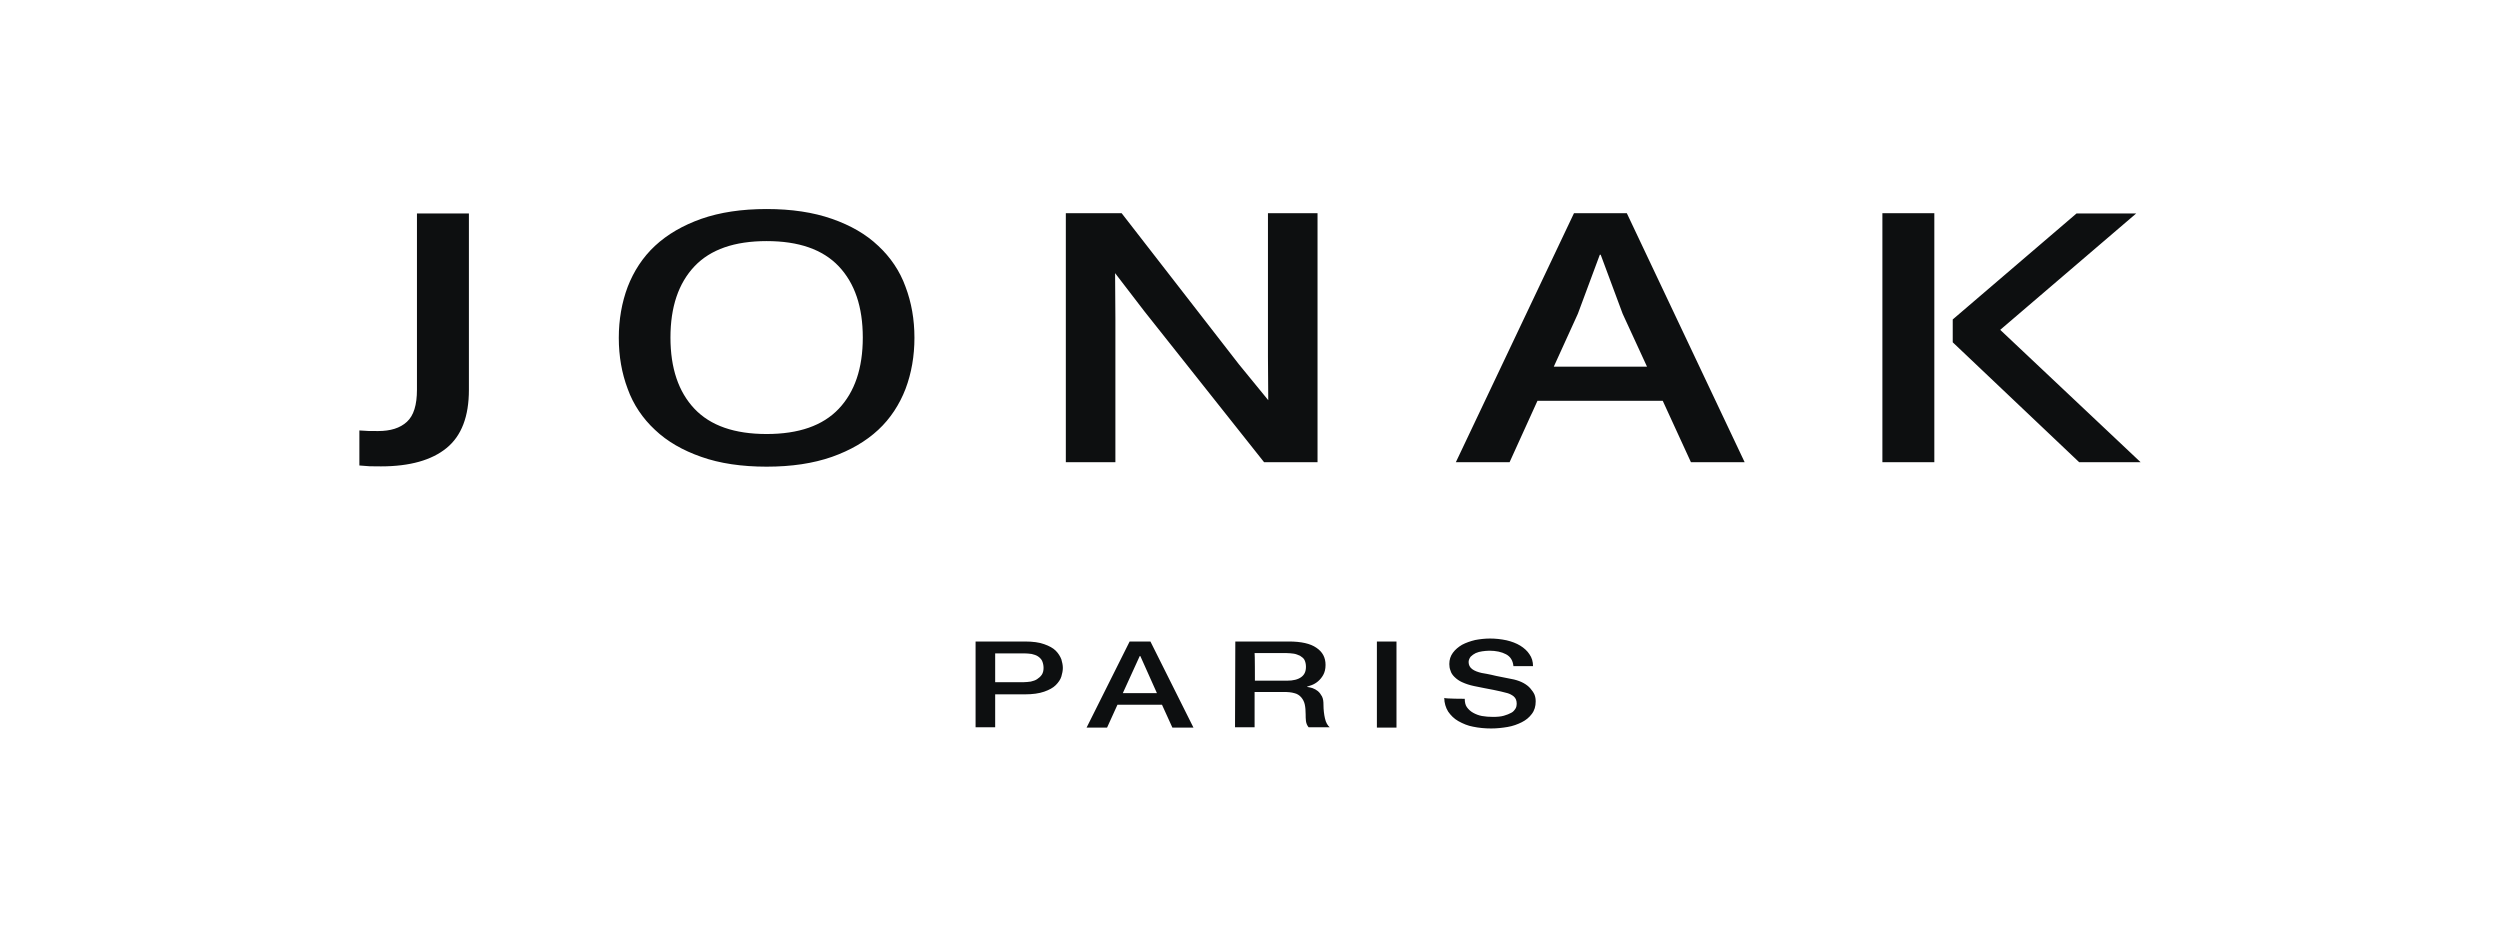 <svg xmlns="http://www.w3.org/2000/svg" width="160" height="60" viewBox="0 0 160 60" fill="none"><path d="M23 27.549C23.532 27.587 23.608 27.587 24.197 27.587C24.995 27.587 25.603 27.398 26.04 26.998C26.476 26.6 26.685 25.916 26.685 24.947V13.663H30.01V24.947C30.01 26.657 29.535 27.891 28.585 28.67C27.635 29.449 26.23 29.848 24.387 29.848C23.589 29.848 23.703 29.848 23 29.791C23 29.772 23 27.549 23 27.549ZM49.064 13.378C50.659 13.378 52.046 13.587 53.243 14.005C54.44 14.423 55.428 14.992 56.206 15.733C56.985 16.455 57.593 17.348 57.954 18.355C58.334 19.362 58.524 20.445 58.524 21.622C58.524 22.781 58.334 23.883 57.954 24.89C57.574 25.878 56.985 26.79 56.206 27.512C55.409 28.252 54.421 28.822 53.243 29.24C52.046 29.658 50.659 29.867 49.064 29.867C47.468 29.867 46.062 29.658 44.884 29.24C43.688 28.822 42.7 28.252 41.921 27.512C41.142 26.79 40.534 25.897 40.173 24.89C39.793 23.883 39.603 22.8 39.603 21.622C39.603 20.464 39.793 19.362 40.173 18.355C40.553 17.367 41.142 16.455 41.921 15.733C42.719 14.992 43.707 14.423 44.884 14.005C46.081 13.587 47.468 13.378 49.064 13.378ZM49.064 27.777C51.115 27.777 52.654 27.245 53.68 26.163C54.706 25.08 55.219 23.56 55.219 21.603C55.219 19.647 54.706 18.127 53.68 17.044C52.654 15.961 51.115 15.43 49.064 15.43C47.012 15.43 45.473 15.961 44.447 17.044C43.422 18.127 42.909 19.647 42.909 21.603C42.909 23.56 43.422 25.08 44.447 26.163C45.473 27.245 47.012 27.777 49.064 27.777ZM81.168 25.612L81.149 22.838V13.644H84.322V29.582H80.902L73.247 19.932L71.366 17.481L71.385 20.388V29.582H68.213V13.644H71.784L79.288 23.313L81.168 25.612ZM111.658 29.582H108.22L106.415 25.65H98.398L96.613 29.582H93.174L100.735 13.644H104.116L111.658 29.582ZM103.851 20.084L102.445 16.303H102.388L100.982 20.084L99.443 23.465H105.408L103.851 20.084ZM123.797 29.582H120.473V13.644H123.797V29.582ZM128.014 21.11L137 29.582H133.068L124.975 21.907V20.445L132.897 13.663H136.715L128.014 21.11ZM62.437 41.056H65.591C66.104 41.056 66.522 41.113 66.826 41.227C67.149 41.341 67.396 41.474 67.567 41.645C67.737 41.816 67.852 42.006 67.927 42.196C67.984 42.386 68.022 42.576 68.022 42.747C68.022 42.918 67.984 43.108 67.927 43.298C67.871 43.488 67.737 43.678 67.567 43.849C67.396 44.02 67.149 44.153 66.826 44.267C66.503 44.381 66.085 44.438 65.591 44.438H63.691V46.546H62.437V41.056ZM63.691 43.659H65.534C65.667 43.659 65.819 43.64 65.971 43.621C66.123 43.583 66.256 43.545 66.37 43.469C66.484 43.393 66.598 43.298 66.674 43.184C66.75 43.07 66.788 42.918 66.788 42.747C66.788 42.576 66.75 42.424 66.693 42.291C66.636 42.177 66.541 42.082 66.427 42.006C66.313 41.93 66.18 41.892 66.028 41.854C65.876 41.835 65.724 41.816 65.553 41.816H63.691C63.691 41.835 63.691 43.659 63.691 43.659ZM72.297 41.056H73.627L76.381 46.565H75.032L74.367 45.102H71.518L70.853 46.565H69.542L72.297 41.056ZM71.86 44.362H74.044L72.981 41.987H72.943L71.86 44.362ZM79.06 41.056H82.479C83.277 41.056 83.866 41.189 84.246 41.455C84.645 41.721 84.835 42.082 84.835 42.557C84.835 42.823 84.778 43.032 84.683 43.203C84.512 43.507 84.246 43.735 83.942 43.849C83.847 43.887 83.752 43.906 83.657 43.944V43.963C83.771 43.982 83.885 44.001 83.999 44.039C84.113 44.077 84.246 44.153 84.341 44.229C84.455 44.324 84.531 44.438 84.607 44.571C84.683 44.723 84.702 44.894 84.702 45.102C84.702 45.425 84.74 45.729 84.797 45.976C84.854 46.242 84.968 46.432 85.101 46.546H83.752C83.657 46.432 83.6 46.299 83.581 46.147C83.562 45.995 83.562 45.862 83.562 45.729C83.562 45.483 83.543 45.255 83.505 45.084C83.467 44.913 83.391 44.761 83.277 44.628C83.163 44.495 83.011 44.4 82.84 44.362C82.65 44.305 82.422 44.286 82.137 44.286H80.294V46.546H79.041L79.06 41.056ZM80.314 43.564H82.365C82.764 43.564 83.068 43.488 83.277 43.336C83.486 43.184 83.581 42.975 83.581 42.671C83.581 42.5 83.543 42.348 83.486 42.234C83.429 42.12 83.315 42.044 83.201 41.968C83.068 41.911 82.935 41.854 82.802 41.835C82.65 41.816 82.498 41.797 82.327 41.797H80.294C80.314 41.835 80.314 43.564 80.314 43.564ZM88.121 41.056H89.375V46.565H88.121V41.056ZM93.744 44.723C93.744 44.932 93.782 45.121 93.877 45.255C93.972 45.388 94.105 45.52 94.276 45.615C94.447 45.71 94.637 45.786 94.846 45.824C95.055 45.862 95.302 45.881 95.549 45.881C95.815 45.881 96.062 45.862 96.252 45.805C96.442 45.748 96.594 45.691 96.727 45.615C96.841 45.558 96.917 45.464 96.993 45.349C97.05 45.255 97.069 45.141 97.069 45.045C97.069 44.837 97.012 44.685 96.879 44.571C96.765 44.476 96.613 44.4 96.48 44.362C96.233 44.286 95.929 44.229 95.587 44.153C95.245 44.096 94.827 44.001 94.333 43.906C94.067 43.849 93.82 43.773 93.573 43.659C93.402 43.583 93.231 43.469 93.079 43.317C92.965 43.203 92.87 43.07 92.832 42.918C92.775 42.785 92.756 42.633 92.756 42.5C92.756 42.215 92.832 41.987 92.984 41.778C93.136 41.569 93.345 41.398 93.573 41.265C93.82 41.132 94.105 41.037 94.409 40.961C94.713 40.904 95.036 40.866 95.359 40.866C95.72 40.866 96.062 40.904 96.423 40.98C96.746 41.056 97.05 41.17 97.297 41.322C97.544 41.474 97.752 41.664 97.885 41.873C98.037 42.082 98.114 42.348 98.114 42.633H96.86C96.822 42.272 96.67 42.025 96.385 41.873C96.1 41.721 95.739 41.645 95.321 41.645C95.169 41.645 95.017 41.664 94.865 41.683C94.713 41.702 94.58 41.74 94.447 41.797C94.333 41.854 94.219 41.93 94.124 42.025C94.048 42.12 93.991 42.253 93.991 42.367C93.991 42.557 94.067 42.709 94.219 42.823C94.371 42.937 94.58 43.013 94.827 43.07C94.846 43.07 94.96 43.089 95.15 43.127C95.34 43.165 95.53 43.203 95.758 43.26L96.423 43.393C96.632 43.431 96.803 43.469 96.898 43.488C97.126 43.545 97.335 43.621 97.506 43.716C97.677 43.811 97.829 43.925 97.942 44.058C98.056 44.191 98.151 44.324 98.209 44.457C98.266 44.609 98.284 44.742 98.284 44.894C98.284 45.197 98.209 45.464 98.037 45.691C97.867 45.919 97.658 46.09 97.392 46.223C97.126 46.356 96.822 46.47 96.48 46.527C96.138 46.584 95.796 46.622 95.435 46.622C95.036 46.622 94.637 46.584 94.276 46.508C93.953 46.451 93.63 46.318 93.326 46.147C93.06 45.995 92.851 45.786 92.68 45.539C92.528 45.292 92.433 44.989 92.433 44.666C92.49 44.723 93.744 44.723 93.744 44.723Z" fill="#0D0F10"></path></svg>